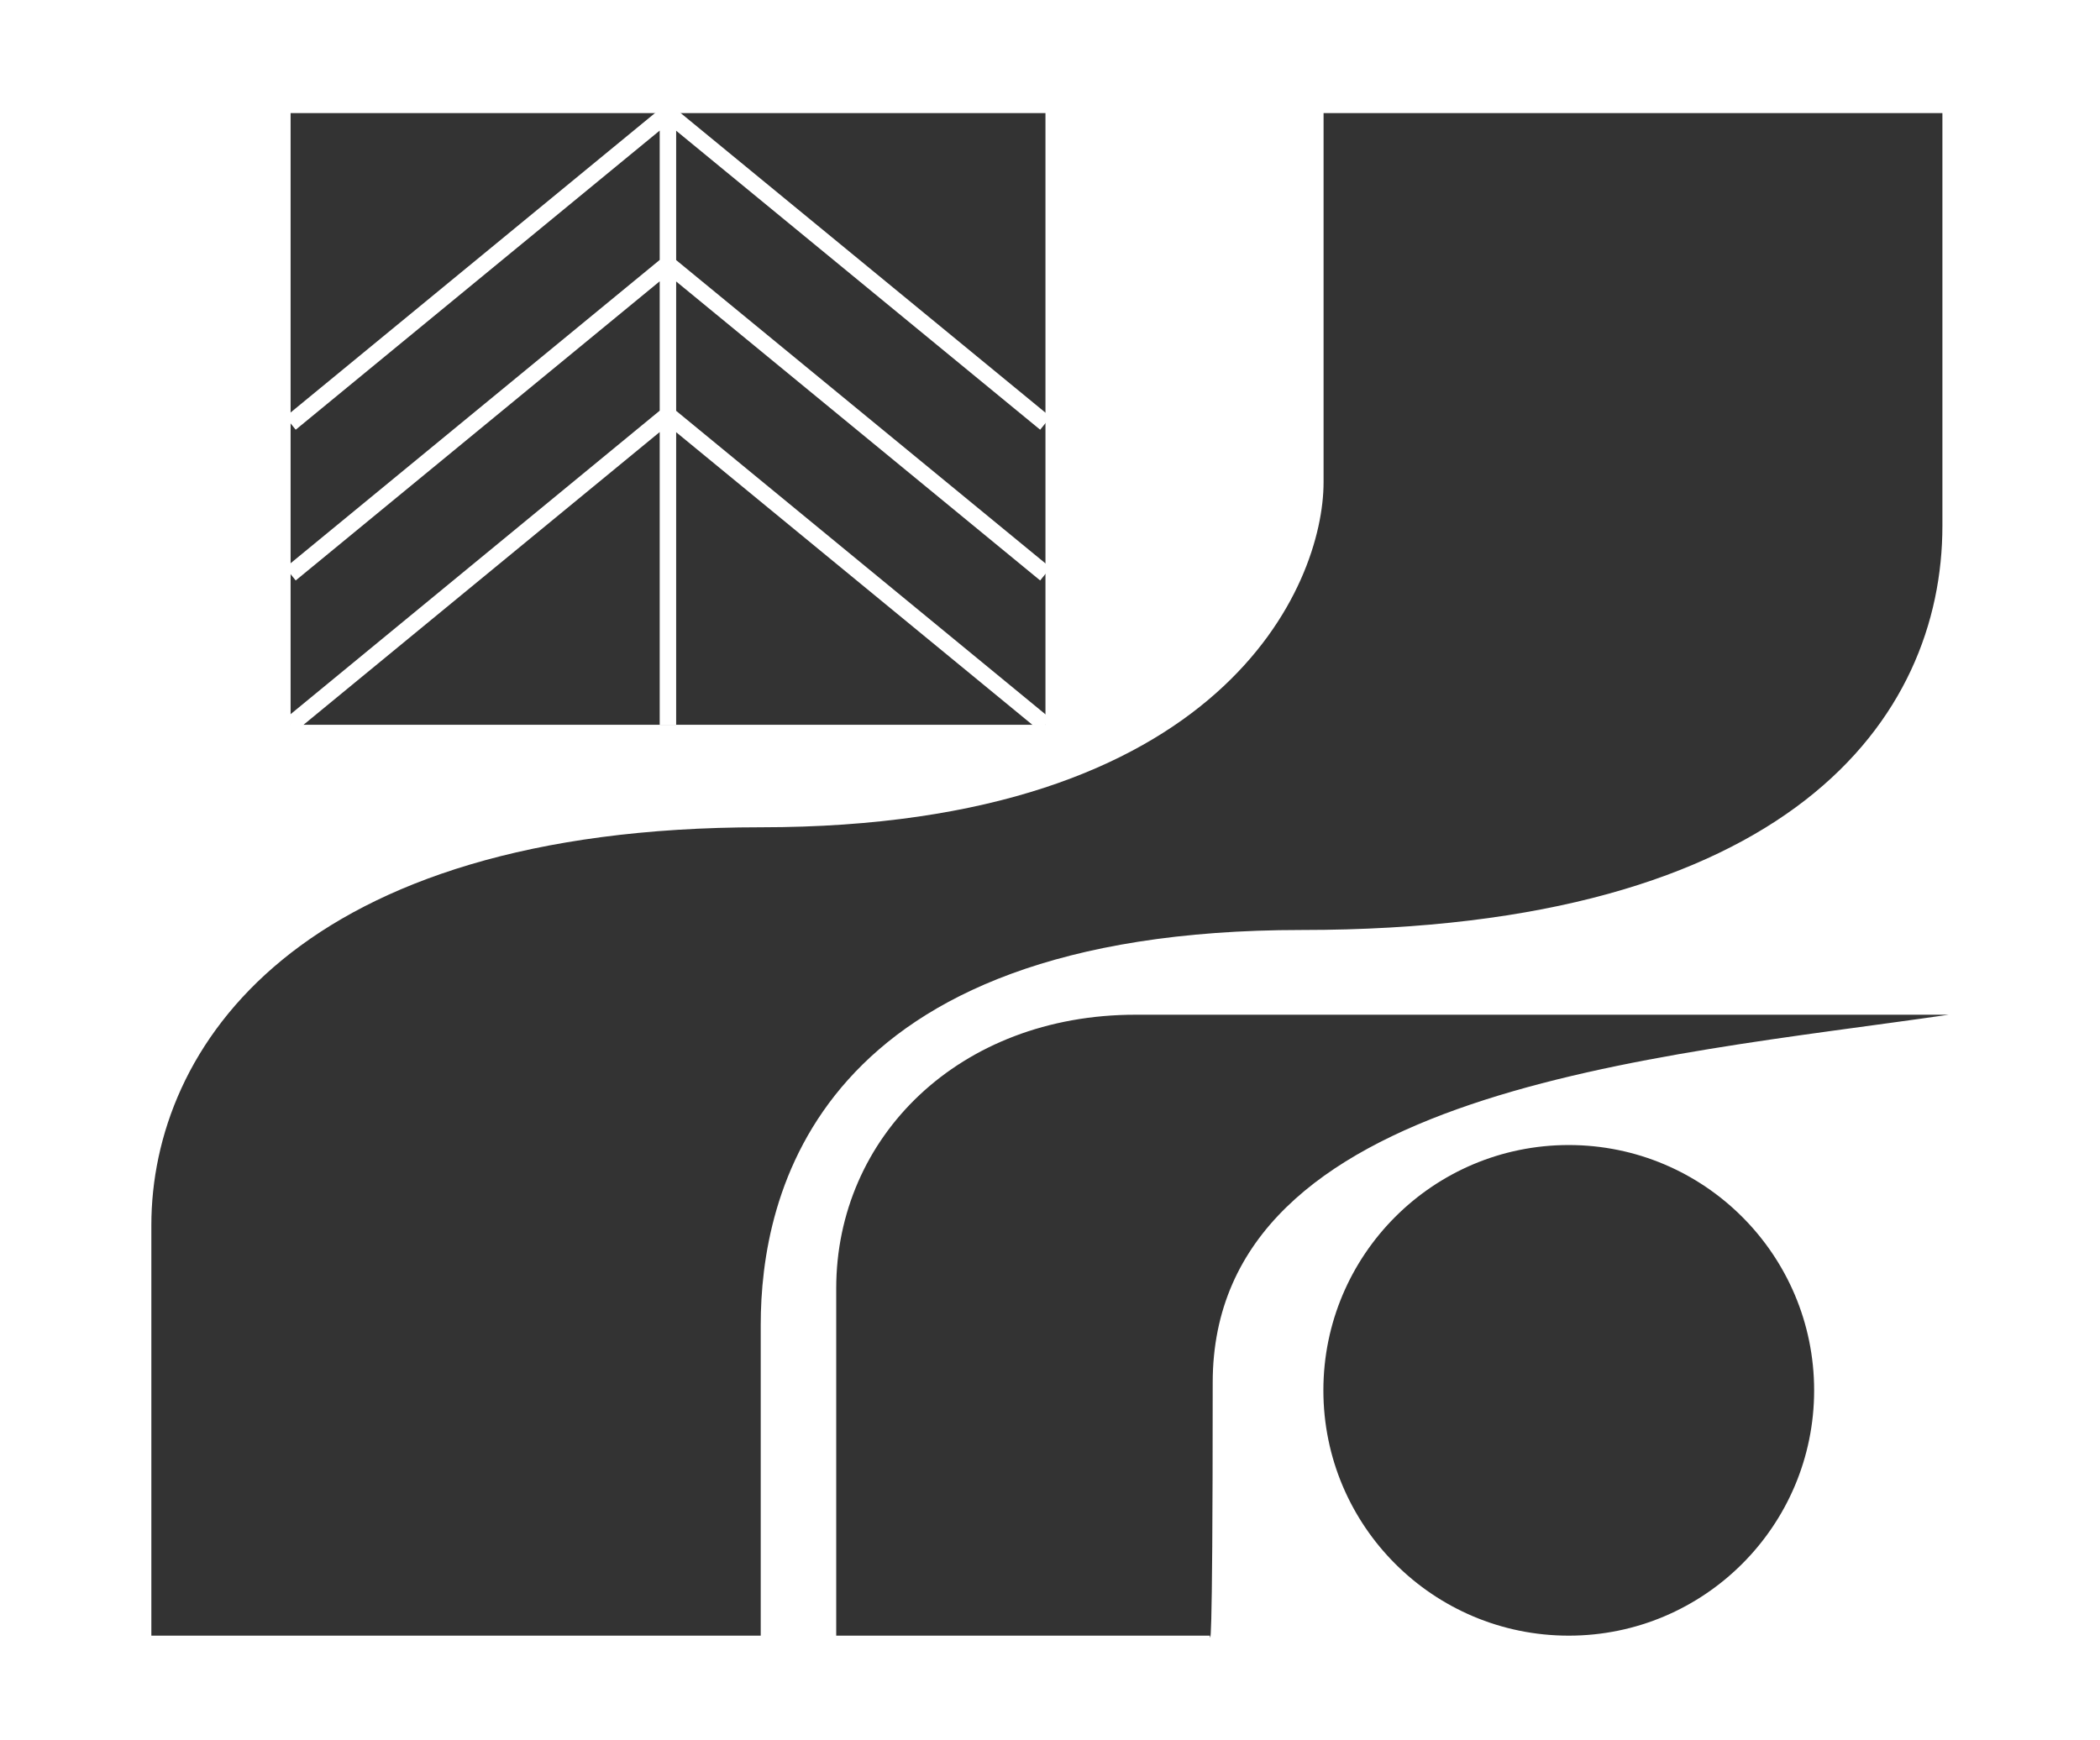 <svg xmlns="http://www.w3.org/2000/svg" width="111" height="92"><rect width="100%" height="100%" fill="#333333" stroke="none"/><path d="M0 0v92h111V0zm15.36 5.98h39.9v32.34h-39.9zm54.6 0h32.71V27.8c0 10.19-8.05 21.37-33.86 21.37-25.8 0-28.6 14.13-28.6 20.87v16.44H8v-21.7c0-9.37 7.72-21.04 32.21-21.04S69.96 30.92 69.96 25.5zm-9.93 47.67H103c-15.53 2.26-38.9 3.92-38.9 19.45s-.15 13.38-.15 13.38H44.2V68.12c0-7.99 6.48-14.47 15.83-14.47m22.89 6.89c7.16 0 12.97 5.81 12.97 12.97s-5.81 12.97-12.97 12.97-12.97-5.8-12.97-12.97c0-7.16 5.8-12.97 12.97-12.97" style="fill:#fff;fill-opacity:1"/><path d="M34.87 5.98v32.34h.87V5.98zm.43-.56L15.08 22.04l.55.68L35.3 6.55l19.68 16.17.55-.68zm0 7.97L15.08 30.01l.55.68L35.3 14.52l19.68 16.17.55-.68zm0 7.97L15.08 37.99l.55.67L35.3 22.49l19.68 16.17.55-.67z" style="baseline-shift:baseline;color-interpolation:sRGB;color-rendering:auto;direction:ltr;fill:#fff;font-family:sans-serif;font-size:medium;image-rendering:auto;letter-spacing:normal;shape-rendering:auto;text-anchor:start;text-decoration-color:#000;text-decoration-line:none;text-decoration-style:solid;text-decoration:none;text-indent:0;text-rendering:auto;text-transform:none;word-spacing:normal;writing-mode:lr-tb"/></svg>